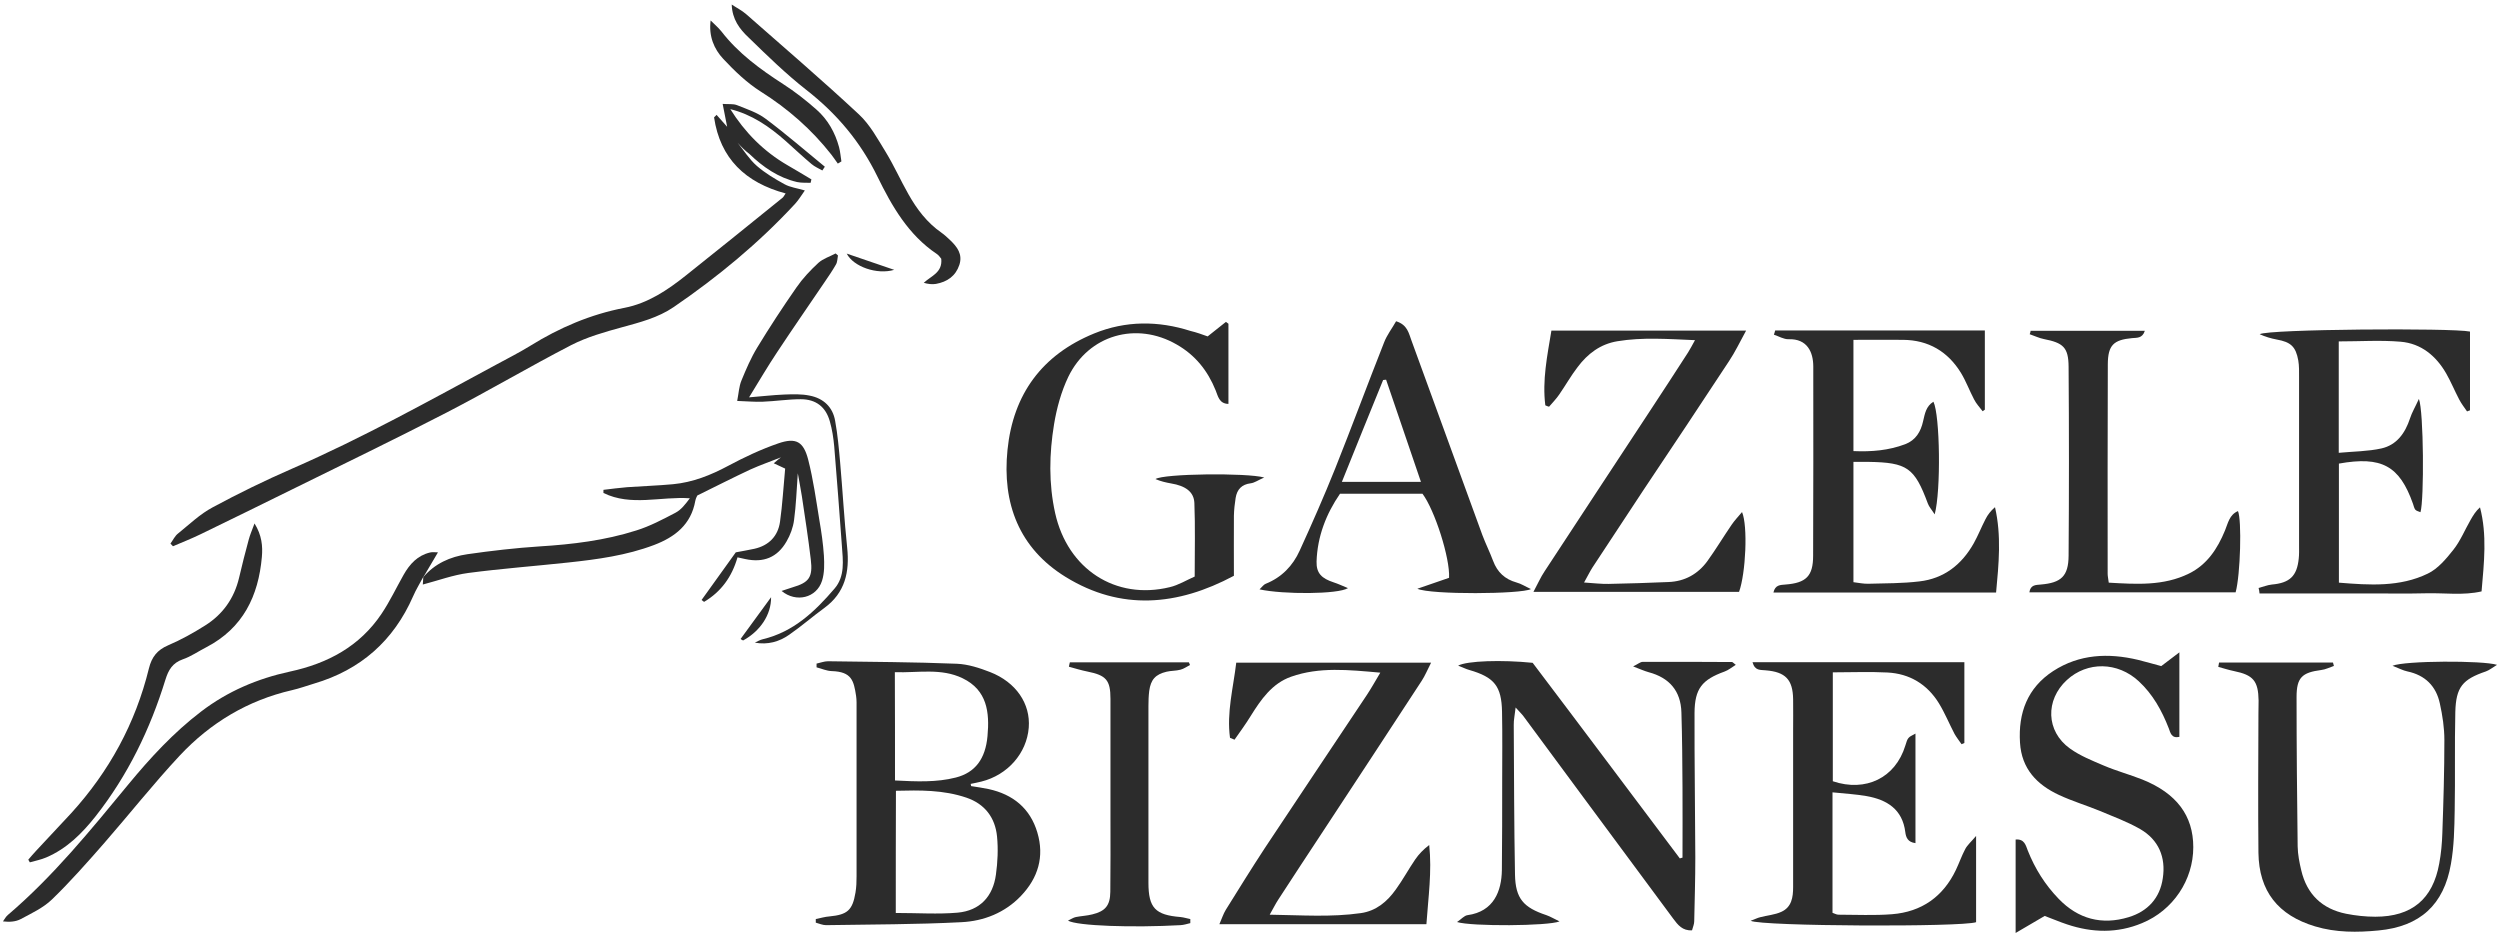 <svg xmlns="http://www.w3.org/2000/svg" xmlns:xlink="http://www.w3.org/1999/xlink" id="Warstwa_1" x="0px" y="0px" viewBox="0 0 160 60" style="enable-background:new 0 0 160 60;" xml:space="preserve"><style type="text/css">	.st0{fill:#2C2C2C;}</style><g>	<path class="st0" d="M62.15,50.31c0.37,0.06,0.75,0.11,1.12,0.19c1.56,0.34,2.66,1.23,3.12,2.78c0.46,1.54,0.05,2.91-1.05,4.06  c-1.03,1.08-2.38,1.61-3.81,1.68c-2.88,0.15-5.77,0.14-8.66,0.19c-0.22,0-0.44-0.1-0.66-0.16c0-0.08,0-0.15,0-0.23  c0.29-0.06,0.59-0.15,0.88-0.17c1.14-0.11,1.47-0.39,1.66-1.52c0.06-0.35,0.07-0.7,0.07-1.06c0-3.57,0-7.14,0-10.71  c0-0.27,0.01-0.55-0.03-0.82c-0.15-0.98-0.28-1.55-1.56-1.59c-0.33-0.01-0.65-0.16-0.97-0.24c0-0.08,0-0.16,0-0.24  c0.24-0.05,0.49-0.15,0.73-0.15c2.75,0.04,5.5,0.05,8.25,0.16c0.72,0.03,1.45,0.27,2.12,0.53c1.67,0.65,2.6,2.03,2.48,3.56  c-0.13,1.64-1.35,3.03-3.03,3.45c-0.23,0.06-0.46,0.1-0.69,0.15C62.14,50.23,62.15,50.27,62.15,50.31z M57.33,58.43  c1.42,0,2.7,0.09,3.96-0.02c1.42-0.13,2.26-1.03,2.45-2.44c0.11-0.8,0.15-1.63,0.07-2.44c-0.12-1.2-0.78-2.08-1.96-2.48  c-1.47-0.5-2.98-0.48-4.51-0.44C57.33,53.25,57.33,55.83,57.33,58.43z M57.28,49.95c1.37,0.07,2.65,0.13,3.9-0.19  c1.24-0.32,1.89-1.2,2.02-2.65c0.14-1.52-0.02-2.94-1.59-3.7c-1.38-0.67-2.86-0.34-4.34-0.39C57.28,45.39,57.28,47.61,57.28,49.95z  "></path>	<path class="st0" d="M113.61,21.15c4.45,0,8.9,0,13.42,0c0,1.73,0,3.4,0,5.07c-0.05,0.03-0.1,0.07-0.14,0.1  c-0.19-0.25-0.41-0.48-0.55-0.76c-0.29-0.55-0.51-1.15-0.83-1.68c-0.84-1.38-2.09-2.12-3.72-2.13c-1.03-0.01-2.06,0-3.17,0  c0,2.4,0,4.72,0,7.12c1.16,0.05,2.25-0.04,3.31-0.44c0.68-0.26,1-0.8,1.15-1.48c0.11-0.46,0.18-0.95,0.66-1.24  c0.42,0.86,0.49,5.69,0.08,7.21c-0.19-0.3-0.36-0.48-0.44-0.7c-0.85-2.29-1.32-2.62-3.79-2.66c-0.3,0-0.59,0-0.97,0  c0,2.59,0,5.11,0,7.7c0.33,0.04,0.65,0.11,0.96,0.1c1.09-0.03,2.18-0.02,3.26-0.15c1.57-0.18,2.71-1.07,3.48-2.44  c0.28-0.5,0.49-1.04,0.75-1.54c0.14-0.28,0.33-0.53,0.61-0.77c0.42,1.83,0.24,3.63,0.07,5.46c-4.81,0-9.5,0-14.25,0  c0.11-0.5,0.45-0.48,0.77-0.51c1.31-0.1,1.77-0.53,1.77-1.84c0.02-4.04,0.01-8.07,0.01-12.11c0-0.93-0.39-1.79-1.58-1.75  c-0.31,0.01-0.63-0.19-0.94-0.29C113.57,21.33,113.58,21.24,113.61,21.15z"></path>	<path class="st0" d="M144.55,37.63c0.28-0.07,0.56-0.19,0.85-0.22c1.14-0.1,1.61-0.54,1.72-1.67c0.03-0.27,0.02-0.54,0.02-0.82  c0-3.6,0-7.2,0-10.79c0-0.35,0.01-0.71-0.05-1.06c-0.16-0.89-0.48-1.18-1.38-1.34c-0.37-0.07-0.74-0.18-1.09-0.34  c0.53-0.33,12.3-0.41,13.46-0.17c0,1.67,0,3.36,0,5.04c-0.06,0.02-0.12,0.05-0.19,0.07c-0.17-0.25-0.36-0.49-0.5-0.76  c-0.29-0.55-0.53-1.14-0.84-1.68c-0.65-1.12-1.6-1.91-2.91-2.02c-1.29-0.11-2.6-0.02-3.96-0.02c0,2.33,0,4.65,0,7.13  c0.97-0.09,1.87-0.09,2.73-0.28c0.98-0.22,1.52-0.98,1.83-1.92c0.12-0.38,0.34-0.74,0.57-1.25c0.31,0.8,0.34,6.47,0.1,7.25  c-0.12-0.05-0.26-0.08-0.33-0.16c-0.08-0.1-0.1-0.25-0.15-0.38c-0.86-2.43-2-3.06-4.74-2.57c0,2.49,0,5,0,7.62  c1.96,0.16,3.9,0.29,5.69-0.58c0.65-0.31,1.18-0.95,1.64-1.53c0.45-0.57,0.73-1.27,1.1-1.91c0.16-0.28,0.32-0.55,0.6-0.8  c0.46,1.77,0.26,3.52,0.1,5.38c-1.18,0.27-2.36,0.09-3.53,0.12c-1.2,0.03-2.4,0.01-3.6,0.01c-1.17,0-2.34,0-3.52,0  c-1.19,0-2.37,0-3.56,0C144.6,37.86,144.58,37.74,144.55,37.63z"></path>	<path class="st0" d="M112.16,42.38c4.55,0,9.01,0,13.56,0c0,1.75,0,3.46,0,5.17c-0.06,0.03-0.12,0.05-0.18,0.08  c-0.15-0.22-0.32-0.43-0.45-0.66c-0.34-0.65-0.62-1.34-1-1.96c-0.75-1.22-1.88-1.9-3.3-1.97c-1.14-0.06-2.28-0.01-3.49-0.01  c0,2.36,0,4.67,0,6.97c2.11,0.71,4.01-0.22,4.64-2.28c0.16-0.52,0.16-0.52,0.65-0.77c0,2.34,0,4.65,0,7.01  c-0.5-0.06-0.61-0.38-0.65-0.7c-0.18-1.47-1.18-2.08-2.48-2.31c-0.69-0.12-1.39-0.16-2.18-0.24c0,2.63,0,5.15,0,7.71  c0.13,0.04,0.25,0.12,0.38,0.12c1.14,0,2.29,0.06,3.43-0.03c1.89-0.15,3.27-1.12,4.09-2.84c0.21-0.44,0.37-0.91,0.6-1.34  c0.14-0.26,0.38-0.46,0.69-0.83c0,2.01,0,3.78,0,5.52c-0.9,0.32-13.74,0.27-14.43-0.09c0.28-0.1,0.44-0.19,0.62-0.23  c0.45-0.12,0.92-0.15,1.34-0.34c0.67-0.3,0.76-0.94,0.76-1.59c0-3.33,0-6.65,0-9.98c0-0.68,0.01-1.36,0-2.04  c-0.02-1.26-0.49-1.75-1.77-1.85C112.67,42.86,112.32,42.95,112.16,42.38z"></path>	<path class="st0" d="M107.68,54.89c0-1.49,0.01-2.99,0-4.48c-0.01-1.61-0.02-3.22-0.07-4.82c-0.04-1.38-0.78-2.22-2.1-2.57  c-0.28-0.08-0.55-0.2-0.99-0.37c0.31-0.15,0.46-0.29,0.61-0.29c1.91-0.01,3.81,0,5.72,0.01c0.04,0,0.08,0.06,0.24,0.18  c-0.26,0.16-0.47,0.34-0.72,0.43c-1.44,0.52-1.91,1.09-1.92,2.65c-0.01,3.08,0.04,6.16,0.05,9.24c0,1.36-0.04,2.72-0.07,4.09  c0,0.18-0.08,0.36-0.14,0.58c-0.61,0.04-0.91-0.35-1.2-0.74c-1.93-2.6-3.86-5.21-5.79-7.82c-1.26-1.71-2.52-3.42-3.79-5.13  c-0.11-0.15-0.25-0.28-0.51-0.57c-0.05,0.47-0.13,0.8-0.12,1.13c0.02,3.19,0.02,6.38,0.08,9.57c0.03,1.53,0.54,2.1,2.01,2.59  c0.26,0.09,0.5,0.24,0.84,0.4c-0.72,0.3-5.65,0.33-6.56,0.04c0.28-0.19,0.46-0.41,0.67-0.44c1.69-0.23,2.18-1.55,2.2-2.88  c0.02-1.88,0.02-3.76,0.02-5.64c0-1.5,0.02-3-0.01-4.5c-0.03-1.64-0.5-2.21-2.09-2.67c-0.22-0.06-0.43-0.17-0.72-0.28  c0.57-0.31,2.79-0.38,4.77-0.18c1.54,2.04,3.13,4.14,4.71,6.25c1.57,2.09,3.14,4.18,4.71,6.27  C107.56,54.92,107.62,54.9,107.68,54.89z"></path>	<path class="st0" d="M78.72,47.22c-0.22-1.62,0.21-3.2,0.4-4.81c4.16,0,8.23,0,12.47,0c-0.24,0.47-0.39,0.84-0.6,1.16  c-2.1,3.22-4.21,6.43-6.32,9.64c-0.96,1.46-1.92,2.91-2.87,4.38c-0.17,0.26-0.31,0.55-0.54,0.95c2.04,0.03,3.94,0.17,5.83-0.1  c0.99-0.14,1.69-0.74,2.24-1.51c0.45-0.62,0.81-1.29,1.24-1.92c0.24-0.35,0.53-0.65,0.9-0.93c0.18,1.7-0.06,3.35-0.18,5.07  c-4.42,0-8.76,0-13.25,0c0.16-0.36,0.25-0.66,0.41-0.92c0.82-1.32,1.64-2.64,2.49-3.94c2.17-3.27,4.35-6.53,6.53-9.8  c0.28-0.42,0.53-0.87,0.87-1.44c-2.03-0.18-3.9-0.38-5.71,0.26c-1.22,0.43-1.93,1.46-2.59,2.52c-0.32,0.52-0.68,1.01-1.03,1.51  C78.93,47.3,78.82,47.26,78.72,47.22z"></path>	<path class="st0" d="M98.9,25.94c-0.2-1.6,0.12-3.15,0.39-4.78c4.12,0,8.18,0,12.46,0c-0.41,0.75-0.71,1.38-1.09,1.95  c-1.81,2.76-3.64,5.5-5.47,8.24c-1.1,1.66-2.19,3.32-3.28,4.98c-0.17,0.27-0.31,0.56-0.53,0.95c0.61,0.04,1.09,0.1,1.57,0.09  c1.28-0.02,2.56-0.07,3.83-0.12c1.05-0.04,1.89-0.51,2.5-1.35c0.54-0.75,1.02-1.55,1.54-2.31c0.19-0.28,0.42-0.52,0.67-0.82  c0.38,0.89,0.24,3.91-0.19,5.11c-4.32,0-8.65,0-13.16,0c0.28-0.52,0.46-0.94,0.71-1.31c2.25-3.44,4.52-6.88,6.78-10.32  c0.81-1.23,1.61-2.46,2.41-3.7c0.14-0.22,0.26-0.46,0.44-0.78c-1.73-0.07-3.35-0.2-4.97,0.07c-1.09,0.18-1.9,0.8-2.54,1.65  c-0.43,0.56-0.78,1.18-1.18,1.76c-0.19,0.28-0.43,0.52-0.65,0.78C99.06,26.01,98.98,25.98,98.9,25.94z"></path>	<path class="st0" d="M77.29,21.53c0.44-0.35,0.8-0.64,1.17-0.93c0.05,0.04,0.11,0.08,0.16,0.12c0,1.7,0,3.39,0,5.13  c-0.6-0.01-0.67-0.51-0.82-0.87c-0.51-1.26-1.3-2.25-2.49-2.93c-2.58-1.49-5.64-0.62-6.94,2.07c-0.45,0.94-0.74,2-0.91,3.03  c-0.31,1.89-0.35,3.8,0.07,5.69c0.8,3.59,3.87,5.58,7.33,4.74c0.56-0.13,1.07-0.45,1.6-0.68c0-1.67,0.04-3.19-0.02-4.71  c-0.03-0.72-0.58-1.1-1.49-1.25c-0.34-0.06-0.68-0.14-1-0.28c0.51-0.35,5.85-0.41,6.96-0.1c-0.39,0.17-0.62,0.34-0.86,0.37  c-0.58,0.07-0.88,0.39-0.97,0.94c-0.06,0.37-0.1,0.75-0.11,1.13c-0.01,1.28,0,2.56,0,3.85c-3.61,1.93-7.23,2.25-10.76,0.08  c-2.99-1.84-4.08-4.71-3.73-8.14c0.36-3.57,2.22-6.09,5.55-7.45c2.01-0.82,4.09-0.82,6.16-0.16C76.57,21.27,76.93,21.4,77.29,21.53  z"></path>	<path class="st0" d="M138.32,42.63c0.37-0.28,0.69-0.52,1.16-0.88c0,1.95,0,3.68,0,5.41c-0.51,0.11-0.57-0.26-0.68-0.55  c-0.44-1.13-1.02-2.18-1.92-3.01c-1.35-1.25-3.29-1.28-4.6-0.08c-1.39,1.28-1.34,3.28,0.19,4.38c0.65,0.47,1.43,0.78,2.18,1.1  c0.8,0.34,1.65,0.57,2.46,0.89c2.19,0.88,3.26,2.31,3.26,4.33c0,2.1-1.29,4.04-3.28,4.86c-1.58,0.66-3.19,0.62-4.8,0.08  c-0.49-0.16-0.96-0.37-1.43-0.54c-0.6,0.35-1.16,0.68-1.86,1.09c0-2.13,0-4.05,0-5.98c0.57-0.05,0.65,0.38,0.78,0.71  c0.46,1.16,1.11,2.19,1.97,3.08c1.25,1.3,2.77,1.7,4.48,1.18c1.22-0.37,2.01-1.22,2.19-2.5c0.2-1.33-0.26-2.45-1.45-3.14  c-0.82-0.47-1.72-0.8-2.6-1.17c-0.86-0.35-1.75-0.62-2.59-1.01c-1.42-0.66-2.4-1.68-2.5-3.35c-0.12-1.91,0.48-3.51,2.12-4.58  c1.68-1.09,3.53-1.17,5.43-0.72C137.36,42.36,137.86,42.51,138.32,42.63z"></path>	<path class="st0" d="M142.02,42.4c2.43,0,4.86,0,7.29,0c0.02,0.07,0.04,0.14,0.06,0.22c-0.27,0.09-0.54,0.23-0.81,0.26  c-1.23,0.16-1.58,0.48-1.58,1.73c0,3.19,0.03,6.38,0.07,9.56c0.01,0.51,0.11,1.03,0.23,1.53c0.36,1.54,1.34,2.47,2.87,2.78  c0.61,0.12,1.24,0.19,1.87,0.19c2.33,0,3.68-1.12,4.09-3.4c0.12-0.64,0.18-1.3,0.2-1.95c0.07-1.99,0.13-3.98,0.13-5.96  c0-0.78-0.12-1.57-0.29-2.34c-0.24-1.11-0.94-1.81-2.08-2.05c-0.28-0.06-0.54-0.2-0.95-0.36c0.77-0.33,5.78-0.35,6.69-0.06  c-0.3,0.18-0.49,0.34-0.71,0.42c-1.5,0.51-1.92,1-1.96,2.61c-0.05,2.1,0,4.2-0.04,6.29c-0.02,1.14-0.04,2.3-0.24,3.42  c-0.45,2.62-1.98,4.01-4.64,4.26c-1.35,0.13-2.72,0.14-4.05-0.26c-2.37-0.71-3.6-2.25-3.63-4.72c-0.03-2.97-0.01-5.94,0-8.91  c0-0.27,0.01-0.55,0.01-0.82c-0.02-1.26-0.34-1.64-1.57-1.89c-0.34-0.07-0.68-0.18-1.01-0.27  C141.99,42.57,142.01,42.49,142.02,42.4z"></path>	<path class="st0" d="M89.35,20.56c0.74,0.23,0.81,0.78,0.99,1.25c1.51,4.14,3.02,8.29,4.53,12.43c0.21,0.56,0.48,1.1,0.69,1.66  c0.27,0.72,0.75,1.17,1.5,1.38c0.3,0.08,0.57,0.26,0.92,0.42c-0.61,0.33-6.42,0.37-7.27-0.02c0.69-0.24,1.38-0.47,2.03-0.7  c0.07-1.25-0.91-4.32-1.7-5.38c-1.7,0-3.44,0-5.28,0c-0.88,1.28-1.45,2.73-1.5,4.34c-0.02,0.75,0.33,1.08,1.09,1.33  c0.28,0.09,0.56,0.22,0.92,0.37c-0.63,0.4-4.14,0.41-5.66,0.08c0.16-0.15,0.26-0.31,0.4-0.36c1.02-0.41,1.73-1.15,2.17-2.12  c0.79-1.73,1.56-3.48,2.27-5.25c1.07-2.68,2.07-5.39,3.13-8.07C88.76,21.44,89.1,21.01,89.35,20.56z M85.88,30.84  c1.73,0,3.32,0,5.06,0c-0.76-2.24-1.5-4.39-2.23-6.54c-0.06,0.01-0.13,0.01-0.19,0.02C87.65,26.45,86.79,28.58,85.88,30.84z"></path>	<path class="st0" d="M47.21,9.14c0.4,0.5,0.75,1.06,1.23,1.48c0.53,0.46,1.15,0.83,1.77,1.17c0.36,0.2,0.8,0.25,1.3,0.4  c-0.21,0.29-0.39,0.6-0.62,0.85c-2.32,2.51-4.95,4.68-7.77,6.61c-1.01,0.69-2.17,0.98-3.33,1.3c-1.1,0.3-2.22,0.62-3.22,1.13  c-2.69,1.39-5.29,2.93-7.98,4.32c-3.29,1.7-6.63,3.31-9.95,4.95c-1.93,0.95-3.86,1.9-5.8,2.84c-0.58,0.28-1.18,0.52-1.77,0.77  c-0.05-0.06-0.1-0.11-0.16-0.17c0.16-0.22,0.28-0.49,0.49-0.65c0.72-0.58,1.4-1.24,2.21-1.67c1.65-0.89,3.35-1.72,5.07-2.47  c4.5-1.96,8.79-4.35,13.11-6.68c0.72-0.39,1.45-0.76,2.15-1.19c1.87-1.16,3.85-2.01,6.03-2.43c1.5-0.29,2.76-1.14,3.94-2.08  c2.07-1.65,4.13-3.31,6.18-4.97c0.06-0.05,0.09-0.13,0.19-0.27c-2.57-0.69-4.19-2.23-4.58-4.87c0.05-0.05,0.11-0.1,0.16-0.16  c0.23,0.26,0.46,0.52,0.69,0.78c0.06,0.06,0.12,0.11,0.17,0.17c0.05,0.11,0.1,0.22,0.15,0.32l0.02,0.02l-0.02-0.02  c-0.05-0.11-0.11-0.21-0.16-0.32c-0.06-0.06-0.12-0.11-0.17-0.17c-0.09-0.45-0.18-0.9-0.29-1.48c0.37,0.03,0.67-0.02,0.92,0.08  C47.79,6.98,48.47,7.2,49,7.6c1.3,0.97,2.53,2.04,3.79,3.07c-0.05,0.08-0.11,0.16-0.16,0.24c-0.23-0.13-0.49-0.24-0.69-0.41  c-0.56-0.47-1.1-0.98-1.65-1.47c-1.05-0.93-2.18-1.71-3.57-2.05l0.01-0.01c0.94,1.5,2.14,2.72,3.68,3.61  c0.51,0.29,1.01,0.6,1.52,0.9c-0.02,0.07-0.03,0.15-0.05,0.22c-0.29-0.01-0.59,0.01-0.87-0.05c-1.2-0.28-2.18-0.96-3.05-1.8  C47.69,9.65,47.44,9.4,47.21,9.14l-0.04-0.02L47.21,9.14z"></path>	<path class="st0" d="M129.96,21.17c2.41,0,4.83,0,7.31,0c-0.16,0.5-0.52,0.44-0.82,0.47c-1.18,0.11-1.54,0.45-1.55,1.66  c-0.02,4.47-0.01,8.94-0.01,13.42c0,0.16,0.04,0.32,0.07,0.57c1.76,0.1,3.5,0.22,5.13-0.58c1.16-0.57,1.83-1.59,2.31-2.76  c0.19-0.46,0.28-1.01,0.83-1.24c0.25,0.55,0.16,4.06-0.15,5.2c-4.38,0-8.77,0-13.2,0c0.07-0.49,0.41-0.47,0.73-0.5  c1.3-0.11,1.77-0.53,1.78-1.84c0.03-4.04,0.03-8.07,0-12.11c-0.01-1.23-0.35-1.52-1.58-1.76c-0.31-0.06-0.61-0.21-0.91-0.31  C129.93,21.32,129.95,21.25,129.96,21.17z"></path>	<path class="st0" d="M68.47,42.39c2.54,0,5.08,0,7.62,0c0.02,0.06,0.05,0.11,0.07,0.17c-0.2,0.1-0.4,0.25-0.61,0.3  c-0.29,0.08-0.6,0.06-0.89,0.13c-0.71,0.17-1.01,0.5-1.11,1.23c-0.04,0.32-0.05,0.65-0.05,0.98c0,3.76,0,7.52,0,11.29  c0,1.62,0.44,2.07,2.05,2.2c0.21,0.02,0.42,0.09,0.63,0.13c0,0.09,0,0.17,0,0.26c-0.21,0.05-0.42,0.12-0.63,0.13  c-3.05,0.17-6.62,0.05-7.2-0.29c0.21-0.1,0.35-0.2,0.51-0.23c0.35-0.07,0.7-0.08,1.05-0.17c0.83-0.2,1.14-0.57,1.15-1.44  c0.02-1.58,0.01-3.16,0.01-4.74c0-2.54,0-5.07,0-7.61c0-1.21-0.28-1.51-1.47-1.75c-0.4-0.08-0.79-0.2-1.19-0.31  C68.43,42.59,68.44,42.49,68.47,42.39z"></path>	<path class="st0" d="M49.98,29.27c-0.65,0.26-1.32,0.49-1.96,0.78c-1.11,0.52-2.19,1.07-3.39,1.66c-0.02,0.04-0.1,0.18-0.13,0.34  c-0.27,1.52-1.3,2.32-2.64,2.83c-1.77,0.67-3.63,0.92-5.49,1.12c-2.13,0.23-4.28,0.39-6.4,0.67c-0.98,0.13-1.92,0.48-2.91,0.74  c0.01-0.08,0.02-0.27,0.03-0.47l-0.01,0.01c0.74-0.88,1.73-1.32,2.83-1.48c1.53-0.22,3.08-0.4,4.62-0.5  c2.1-0.13,4.18-0.38,6.19-1.02c0.87-0.27,1.7-0.71,2.52-1.14c0.36-0.19,0.63-0.55,0.91-0.92c-1.87-0.13-3.76,0.53-5.53-0.34  c0-0.07,0-0.13,0-0.2c0.51-0.06,1.01-0.13,1.52-0.17c0.98-0.07,1.96-0.1,2.93-0.19c1.27-0.12,2.42-0.58,3.54-1.18  c1.03-0.55,2.09-1.05,3.19-1.43c1.15-0.4,1.63-0.12,1.93,1.06c0.32,1.26,0.5,2.56,0.71,3.85c0.13,0.75,0.24,1.51,0.29,2.27  c0.03,0.53,0.04,1.11-0.12,1.61c-0.35,1.1-1.66,1.42-2.59,0.65c0.25-0.08,0.48-0.16,0.7-0.23c1.06-0.31,1.31-0.64,1.17-1.79  c-0.16-1.35-0.37-2.7-0.57-4.04c-0.07-0.45-0.16-0.9-0.26-1.47c-0.08,1.08-0.11,2.04-0.24,2.99c-0.06,0.47-0.24,0.96-0.48,1.37  c-0.59,1.03-1.48,1.38-2.64,1.13c-0.15-0.03-0.31-0.07-0.5-0.11c-0.36,1.26-1.06,2.21-2.14,2.85c-0.05-0.04-0.11-0.08-0.16-0.12  c0.73-1.02,1.46-2.03,2.19-3.05c0.4-0.08,0.8-0.14,1.2-0.23c0.92-0.21,1.5-0.81,1.63-1.72c0.16-1.13,0.22-2.27,0.33-3.41  c-0.26-0.12-0.47-0.22-0.73-0.34C49.69,29.51,49.83,29.38,49.98,29.27c0.22-0.01,0.44-0.01,0.66-0.01  c0.01,0.01,0.03,0.02,0.04,0.03c-0.02-0.01-0.04-0.01-0.05-0.02C50.41,29.27,50.19,29.27,49.98,29.27z"></path>	<path class="st0" d="M27.08,36.94c-0.21,0.4-0.46,0.8-0.64,1.22c-1.25,2.85-3.36,4.71-6.34,5.59c-0.47,0.14-0.93,0.31-1.41,0.42  c-2.83,0.65-5.22,2.09-7.18,4.18c-1.69,1.81-3.23,3.76-4.86,5.63c-1.08,1.23-2.16,2.46-3.33,3.59c-0.55,0.53-1.3,0.88-1.99,1.25  c-0.32,0.17-0.71,0.2-1.14,0.15c0.1-0.14,0.18-0.3,0.31-0.41c2.9-2.47,5.29-5.42,7.7-8.34c1.41-1.71,2.9-3.33,4.67-4.68  c1.7-1.3,3.61-2.11,5.69-2.56c2.41-0.52,4.46-1.61,5.86-3.7c0.53-0.79,0.94-1.66,1.41-2.49c0.39-0.69,0.89-1.24,1.69-1.43  c0.15-0.04,0.31-0.01,0.51-0.01c-0.33,0.56-0.64,1.09-0.95,1.61L27.08,36.94z"></path>	<path class="st0" d="M1.81,55.02c0.17-0.2,0.34-0.4,0.52-0.59c0.74-0.8,1.49-1.59,2.23-2.39c2.43-2.67,4.11-5.75,4.97-9.26  c0.18-0.73,0.53-1.18,1.23-1.48c0.82-0.35,1.61-0.79,2.37-1.27c1.13-0.71,1.86-1.74,2.17-3.05c0.19-0.82,0.4-1.64,0.62-2.45  c0.08-0.3,0.21-0.6,0.37-1.03c0.47,0.76,0.53,1.46,0.47,2.14c-0.22,2.51-1.21,4.56-3.55,5.78c-0.51,0.26-0.99,0.6-1.52,0.78  c-0.65,0.23-0.91,0.68-1.1,1.29c-0.98,3.18-2.41,6.13-4.47,8.75c-0.87,1.1-1.85,2.08-3.17,2.64c-0.33,0.14-0.69,0.21-1.04,0.31  C1.87,55.13,1.84,55.07,1.81,55.02z"></path>	<path class="st0" d="M46.83,0.29c0.31,0.21,0.66,0.38,0.94,0.63c2.41,2.12,4.85,4.21,7.2,6.4c0.72,0.67,1.21,1.59,1.74,2.45  c0.52,0.86,0.93,1.78,1.43,2.66c0.54,0.96,1.19,1.82,2.11,2.46c0.2,0.14,0.38,0.31,0.56,0.48c0.45,0.43,0.81,0.9,0.59,1.58  c-0.24,0.72-0.78,1.09-1.5,1.22c-0.24,0.04-0.5,0.01-0.78-0.07c0.48-0.45,1.21-0.65,1.12-1.54c-0.07-0.08-0.16-0.23-0.29-0.31  c-1.82-1.22-2.87-3.06-3.79-4.94c-1.09-2.24-2.61-4.04-4.56-5.56c-1.3-1.02-2.5-2.19-3.68-3.34C47.33,1.86,46.86,1.23,46.83,0.29z"></path>	<path class="st0" d="M47.18,25.66c0.1-0.52,0.12-0.94,0.27-1.3c0.3-0.73,0.61-1.46,1.02-2.13c0.79-1.3,1.63-2.58,2.5-3.83  c0.4-0.58,0.89-1.1,1.41-1.58c0.3-0.27,0.73-0.4,1.1-0.6c0.05,0.04,0.1,0.09,0.15,0.13c-0.04,0.19-0.03,0.41-0.13,0.58  c-0.23,0.4-0.49,0.78-0.75,1.16c-1.01,1.49-2.03,2.96-3.02,4.46c-0.6,0.9-1.15,1.84-1.79,2.88c0.78-0.06,1.52-0.15,2.26-0.18  c0.54-0.02,1.1-0.04,1.62,0.07c0.88,0.17,1.48,0.73,1.63,1.62c0.16,0.88,0.24,1.78,0.32,2.67c0.16,1.82,0.26,3.64,0.45,5.45  c0.16,1.54-0.13,2.87-1.45,3.84c-0.77,0.56-1.49,1.19-2.27,1.73c-0.63,0.44-1.36,0.65-2.19,0.5c0.17-0.08,0.33-0.18,0.51-0.22  c1.97-0.47,3.34-1.78,4.59-3.24c0.68-0.79,0.54-1.79,0.47-2.75c-0.16-2.12-0.31-4.24-0.49-6.35c-0.05-0.54-0.13-1.08-0.28-1.6  c-0.26-0.93-0.89-1.42-1.86-1.42c-0.81,0-1.63,0.13-2.44,0.16C48.31,25.73,47.8,25.68,47.18,25.66z"></path>	<path class="st0" d="M53.62,10.47c-0.14-0.19-0.27-0.39-0.41-0.57c-1.27-1.62-2.79-2.95-4.54-4.05c-0.88-0.56-1.66-1.31-2.38-2.08  c-0.59-0.63-0.94-1.45-0.81-2.46c0.23,0.23,0.49,0.45,0.69,0.7c1.08,1.4,2.48,2.42,3.95,3.37c0.75,0.48,1.46,1.04,2.13,1.63  c0.73,0.64,1.2,1.48,1.45,2.41c0.08,0.3,0.1,0.61,0.15,0.91C53.78,10.38,53.69,10.43,53.62,10.47z"></path>	<path class="st0" d="M47.4,40.89c0.62-0.85,1.25-1.71,1.95-2.67c0.01,1.13-0.7,2.17-1.79,2.77C47.5,40.97,47.44,40.93,47.4,40.89z"></path>	<path class="st0" d="M57.23,17.27c-1.11,0.33-2.62-0.21-3.04-1.04C55.17,16.56,56.22,16.92,57.23,17.27z"></path></g></svg>